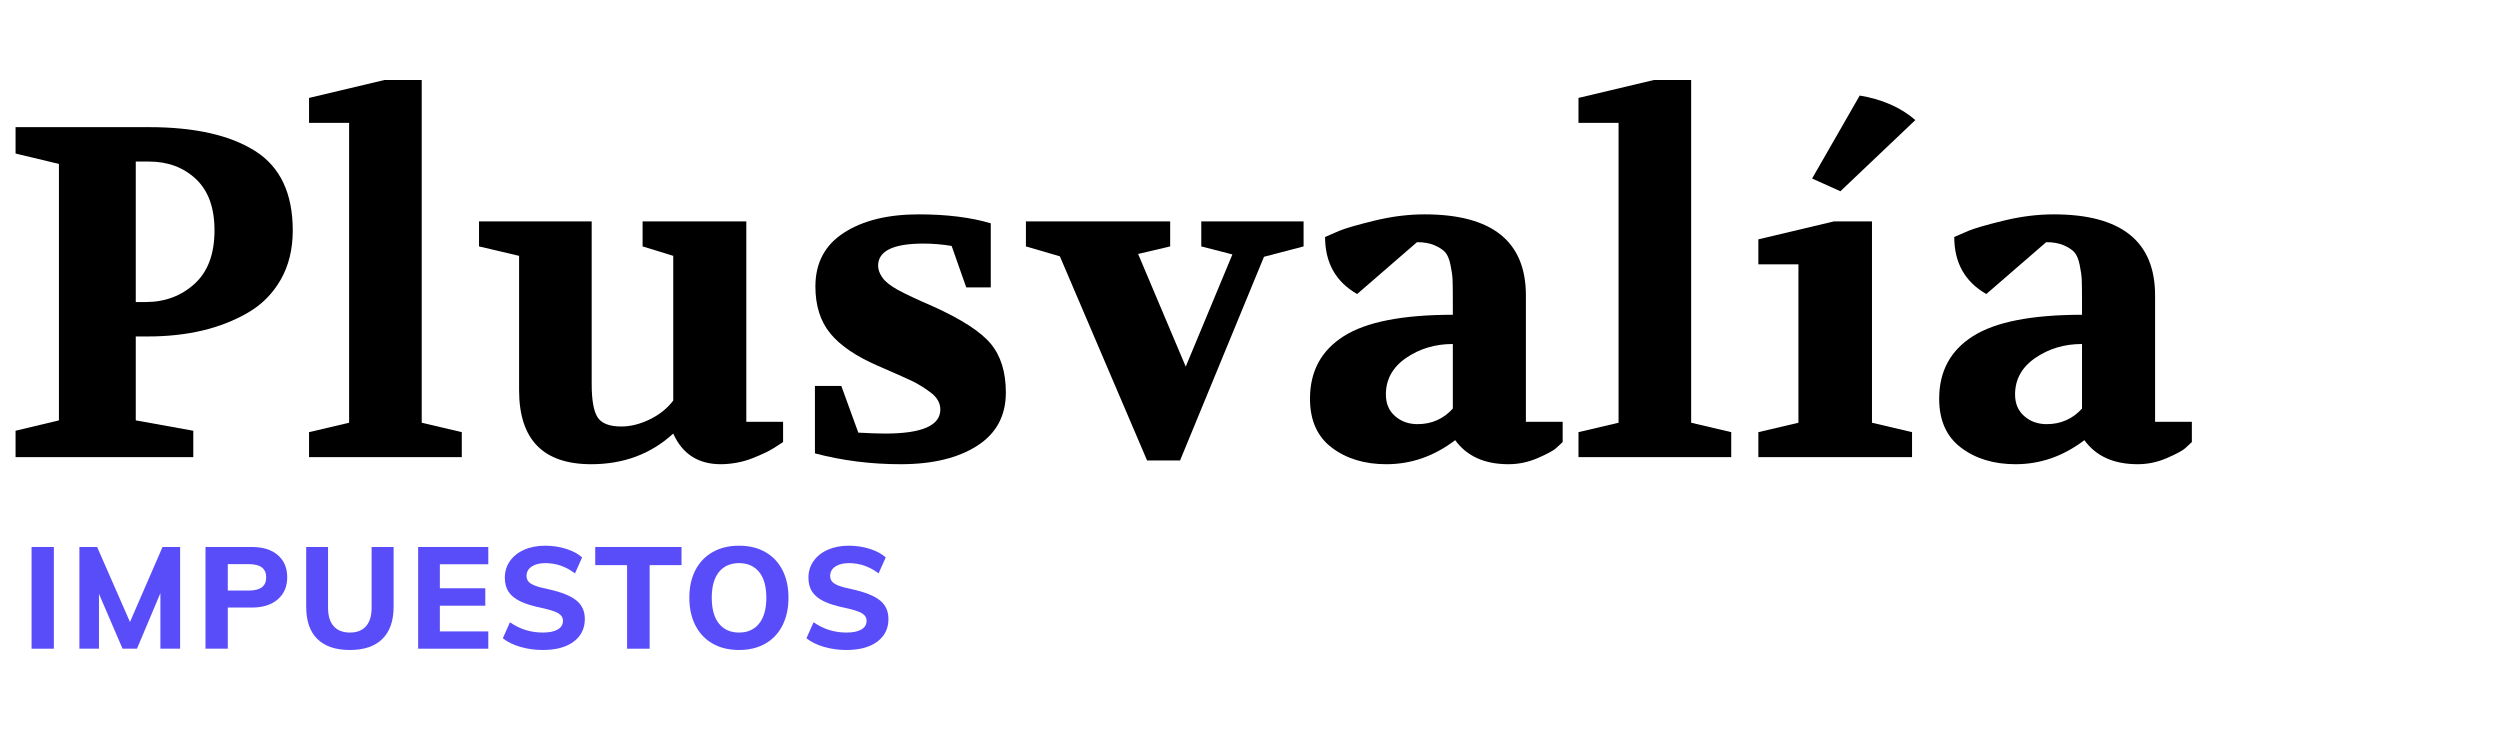 <?xml version="1.0" encoding="UTF-8"?>
<svg width="175px" height="51px" viewBox="0 0 175 51" version="1.1" xmlns="http://www.w3.org/2000/svg" xmlns:xlink="http://www.w3.org/1999/xlink">
    <title>3EBAAF3F-B0BD-4E6F-A43C-7F29D8FC1F2C</title>
    <g id="**-Web-Invision" stroke="none" stroke-width="1" fill="none" fill-rule="evenodd">
        <g id="PlusValia---1" transform="translate(-155, -46)" fill-rule="nonzero">
            <g id="01---Header" transform="translate(2, 0)">
                <g id="01---logo" transform="translate(153, 46)">
                    <g id="Plusvalía" transform="translate(1.089, 5.6)" fill="#000000">
                        <path d="M0,26.4 L0,24.552 L3.036,23.826 L3.036,5.874 L0,5.148 L0,3.3 L9.339,3.3 C12.529,3.3 15.004,3.856 16.764,4.966 C18.524,6.077 19.404,7.931 19.404,10.527 C19.404,11.847 19.123,12.996 18.562,13.976 C18.002,14.954 17.237,15.725 16.269,16.285 C15.301,16.846 14.234,17.265 13.068,17.54 C11.902,17.814 10.637,17.952 9.273,17.952 L8.415,17.952 L8.415,23.826 L12.441,24.552 L12.441,26.4 L0,26.4 Z M8.415,15.543 L9.108,15.543 C10.45,15.543 11.588,15.12 12.524,14.273 C13.459,13.425 13.926,12.177 13.926,10.527 C13.926,8.943 13.492,7.744 12.623,6.93 C11.754,6.116 10.659,5.709 9.339,5.709 L8.415,5.709 L8.415,15.543 Z" id="P"></path>
                        <polygon id="l" points="20.544 26.4 20.544 24.651 23.349 23.991 23.349 3.003 20.544 3.003 20.544 1.254 25.824 0 28.431 0 28.431 23.991 31.236 24.651 31.236 26.4"></polygon>
                        <path d="M32.442,11.649 L32.442,9.9 L40.329,9.9 L40.329,21.285 C40.329,22.407 40.467,23.183 40.742,23.611 C41.017,24.041 41.572,24.255 42.408,24.255 C43.046,24.255 43.706,24.09 44.388,23.76 C45.07,23.43 45.62,22.99 46.038,22.44 L46.038,12.309 L43.893,11.649 L43.893,9.9 L51.153,9.9 L51.153,23.925 L53.727,23.925 L53.727,25.344 C53.243,25.674 52.853,25.91 52.556,26.053 C52.259,26.197 51.929,26.34 51.566,26.483 C51.203,26.625 50.829,26.73 50.444,26.796 C50.059,26.862 49.701,26.895 49.371,26.895 C47.787,26.895 46.676,26.18 46.038,24.75 C44.476,26.18 42.562,26.895 40.296,26.895 C36.93,26.895 35.247,25.168 35.247,21.714 L35.247,12.309 L32.442,11.649 Z" id="u"></path>
                        <path d="M55.956,26.136 L55.956,21.417 L57.804,21.417 L58.992,24.684 C59.784,24.728 60.411,24.75 60.873,24.75 C63.447,24.75 64.734,24.189 64.734,23.067 C64.734,22.605 64.503,22.203 64.041,21.863 C63.579,21.521 63.139,21.252 62.721,21.054 C62.303,20.856 61.511,20.504 60.345,19.998 C58.827,19.338 57.722,18.584 57.029,17.738 C56.336,16.89 55.989,15.796 55.989,14.454 C55.989,12.804 56.655,11.55 57.986,10.692 C59.317,9.834 61.06,9.405 63.216,9.405 C65.174,9.405 66.857,9.614 68.265,10.032 L68.265,14.52 L66.549,14.52 L65.526,11.616 C64.866,11.506 64.206,11.451 63.546,11.451 C61.434,11.451 60.378,11.968 60.378,13.002 C60.378,13.266 60.477,13.541 60.675,13.827 C60.873,14.113 61.231,14.399 61.748,14.685 C62.265,14.971 63.084,15.356 64.206,15.84 C66.208,16.742 67.561,17.616 68.265,18.463 C68.969,19.311 69.321,20.449 69.321,21.879 C69.321,23.507 68.65,24.75 67.308,25.608 C65.966,26.466 64.184,26.895 61.962,26.895 C59.872,26.895 57.87,26.642 55.956,26.136 Z" id="s"></path>
                        <polygon id="v" points="70.725 11.649 70.725 9.9 80.823 9.9 80.823 11.649 78.579 12.177 81.912 20.064 85.179 12.21 83.001 11.649 83.001 9.9 90.162 9.9 90.162 11.649 87.39 12.375 81.516 26.631 79.206 26.631 73.101 12.342"></polygon>
                        <path d="M90.61,22.308 C90.61,20.394 91.396,18.936 92.969,17.936 C94.542,16.934 97.089,16.434 100.609,16.434 L100.609,15.444 C100.609,14.784 100.603,14.306 100.592,14.008 C100.581,13.711 100.532,13.354 100.444,12.936 C100.356,12.518 100.229,12.221 100.064,12.045 C99.899,11.869 99.652,11.71 99.322,11.566 C98.992,11.424 98.585,11.352 98.101,11.352 L93.91,14.982 C92.414,14.124 91.666,12.793 91.666,10.989 L92.656,10.56 C93.074,10.384 93.888,10.148 95.098,9.851 C96.308,9.553 97.485,9.405 98.629,9.405 C103.359,9.405 105.724,11.297 105.724,15.081 L105.724,23.925 L108.298,23.925 L108.298,25.344 C108.188,25.454 108.034,25.597 107.836,25.773 C107.638,25.949 107.209,26.18 106.549,26.466 C105.889,26.752 105.207,26.895 104.503,26.895 C102.831,26.895 101.588,26.334 100.774,25.212 C99.3,26.334 97.694,26.895 95.956,26.895 C94.438,26.895 93.167,26.51 92.144,25.74 C91.121,24.97 90.61,23.826 90.61,22.308 Z M95.923,22.011 C95.923,22.649 96.137,23.155 96.566,23.529 C96.995,23.903 97.518,24.09 98.134,24.09 C99.124,24.09 99.949,23.727 100.609,23.001 L100.609,18.48 C99.377,18.48 98.288,18.805 97.342,19.453 C96.396,20.102 95.923,20.955 95.923,22.011 Z" id="a"></path>
                        <polygon id="l" points="109.405 26.4 109.405 24.651 112.21 23.991 112.21 3.003 109.405 3.003 109.405 1.254 114.685 0 117.292 0 117.292 23.991 120.097 24.651 120.097 26.4"></polygon>
                        <path d="M121.996,26.4 L121.996,24.651 L124.801,23.991 L124.801,12.903 L121.996,12.903 L121.996,11.154 L127.276,9.9 L129.949,9.9 L129.949,23.991 L132.754,24.651 L132.754,26.4 L121.996,26.4 Z M125.758,6.897 L129.091,1.089 C130.675,1.353 131.973,1.925 132.985,2.805 L127.738,7.788 L125.758,6.897 Z" id="í"></path>
                        <path d="M134.653,22.308 C134.653,20.394 135.439,18.936 137.012,17.936 C138.585,16.934 141.132,16.434 144.652,16.434 L144.652,15.444 C144.652,14.784 144.646,14.306 144.635,14.008 C144.624,13.711 144.575,13.354 144.487,12.936 C144.399,12.518 144.272,12.221 144.107,12.045 C143.942,11.869 143.695,11.71 143.365,11.566 C143.035,11.424 142.628,11.352 142.144,11.352 L137.953,14.982 C136.457,14.124 135.709,12.793 135.709,10.989 L136.699,10.56 C137.117,10.384 137.931,10.148 139.141,9.851 C140.351,9.553 141.528,9.405 142.672,9.405 C147.402,9.405 149.767,11.297 149.767,15.081 L149.767,23.925 L152.341,23.925 L152.341,25.344 C152.231,25.454 152.077,25.597 151.879,25.773 C151.681,25.949 151.252,26.18 150.592,26.466 C149.932,26.752 149.25,26.895 148.546,26.895 C146.874,26.895 145.631,26.334 144.817,25.212 C143.343,26.334 141.737,26.895 139.999,26.895 C138.481,26.895 137.21,26.51 136.187,25.74 C135.164,24.97 134.653,23.826 134.653,22.308 Z M139.966,22.011 C139.966,22.649 140.18,23.155 140.609,23.529 C141.038,23.903 141.561,24.09 142.177,24.09 C143.167,24.09 143.992,23.727 144.652,23.001 L144.652,18.48 C143.42,18.48 142.331,18.805 141.385,19.453 C140.439,20.102 139.966,20.955 139.966,22.011 Z" id="a"></path>
                    </g>
                    <g id="impuestos" transform="translate(2.21, 38.199)" fill="#584DF8">
                        <polygon id="I" points="-3.55271368e-15 0.09 1.56 0.09 1.56 7.21 -3.55271368e-15 7.21"></polygon>
                        <polygon id="M" points="10.398 0.09 10.398 7.21 9.018 7.21 9.018 3.32 7.378 7.21 6.368 7.21 4.718 3.37 4.718 7.21 3.348 7.21 3.348 0.09 4.588 0.09 6.888 5.34 9.168 0.09"></polygon>
                        <path d="M12.175,0.09 L15.405,0.09 C16.192,0.09 16.804,0.28 17.24,0.66 C17.677,1.04 17.895,1.557 17.895,2.21 C17.895,2.857 17.675,3.372 17.235,3.755 C16.795,4.138 16.185,4.33 15.405,4.33 L13.735,4.33 L13.735,7.21 L12.175,7.21 L12.175,0.09 Z M15.205,3.14 C16.019,3.14 16.425,2.833 16.425,2.22 C16.425,1.6 16.019,1.29 15.205,1.29 L13.735,1.29 L13.735,3.14 L15.205,3.14 Z" id="P"></path>
                        <path d="M22.283,7.3 C21.283,7.3 20.523,7.043 20.003,6.53 C19.483,6.017 19.223,5.263 19.223,4.27 L19.223,0.09 L20.753,0.09 L20.753,4.34 C20.753,4.907 20.884,5.338 21.148,5.635 C21.411,5.932 21.789,6.08 22.283,6.08 C22.776,6.08 23.153,5.932 23.413,5.635 C23.673,5.338 23.803,4.907 23.803,4.34 L23.803,0.09 L25.343,0.09 L25.343,4.27 C25.343,5.257 25.081,6.008 24.558,6.525 C24.034,7.042 23.276,7.3 22.283,7.3 Z" id="U"></path>
                        <polygon id="E" points="27.06 0.09 31.97 0.09 31.97 1.3 28.58 1.3 28.58 2.98 31.76 2.98 31.76 4.2 28.58 4.2 28.58 6 31.97 6 31.97 7.21 27.06 7.21"></polygon>
                        <path d="M35.778,7.3 C35.238,7.3 34.72,7.228 34.223,7.085 C33.726,6.942 33.315,6.74 32.988,6.48 L33.488,5.36 C34.175,5.84 34.941,6.08 35.788,6.08 C36.241,6.08 36.59,6.008 36.833,5.865 C37.076,5.722 37.198,5.52 37.198,5.26 C37.198,5.033 37.086,4.855 36.863,4.725 C36.64,4.595 36.248,4.47 35.688,4.35 C35.061,4.223 34.563,4.068 34.193,3.885 C33.823,3.702 33.553,3.478 33.383,3.215 C33.213,2.952 33.128,2.623 33.128,2.23 C33.128,1.803 33.246,1.42 33.483,1.08 C33.72,0.74 34.051,0.475 34.478,0.285 C34.905,0.095 35.398,0 35.958,0 C36.465,0 36.951,0.073 37.418,0.22 C37.885,0.367 38.258,0.567 38.538,0.82 L38.038,1.94 C37.411,1.46 36.721,1.22 35.968,1.22 C35.568,1.22 35.248,1.3 35.008,1.46 C34.768,1.62 34.648,1.837 34.648,2.11 C34.648,2.27 34.693,2.403 34.783,2.51 C34.873,2.617 35.025,2.712 35.238,2.795 C35.451,2.878 35.755,2.96 36.148,3.04 C37.061,3.24 37.72,3.5 38.123,3.82 C38.526,4.14 38.728,4.577 38.728,5.13 C38.728,5.797 38.468,6.325 37.948,6.715 C37.428,7.105 36.705,7.3 35.778,7.3 Z" id="S"></path>
                        <polygon id="T" points="41.686 1.36 39.456 1.36 39.456 0.09 45.496 0.09 45.496 1.36 43.266 1.36 43.266 7.21 41.686 7.21"></polygon>
                        <path d="M49.523,7.3 C48.817,7.3 48.202,7.152 47.678,6.855 C47.155,6.558 46.752,6.133 46.468,5.58 C46.185,5.027 46.043,4.38 46.043,3.64 C46.043,2.9 46.185,2.257 46.468,1.71 C46.752,1.163 47.155,0.742 47.678,0.445 C48.202,0.148 48.817,0 49.523,0 C50.23,0 50.843,0.148 51.363,0.445 C51.883,0.742 52.283,1.163 52.563,1.71 C52.843,2.257 52.983,2.9 52.983,3.64 C52.983,4.38 52.843,5.027 52.563,5.58 C52.283,6.133 51.883,6.558 51.363,6.855 C50.843,7.152 50.23,7.3 49.523,7.3 Z M49.523,6.08 C50.123,6.08 50.592,5.87 50.928,5.45 C51.265,5.03 51.433,4.427 51.433,3.64 C51.433,2.853 51.265,2.253 50.928,1.84 C50.592,1.427 50.123,1.22 49.523,1.22 C48.923,1.22 48.455,1.427 48.118,1.84 C47.782,2.253 47.613,2.853 47.613,3.64 C47.613,4.433 47.782,5.038 48.118,5.455 C48.455,5.872 48.923,6.08 49.523,6.08 Z" id="O"></path>
                        <path d="M57.031,7.3 C56.491,7.3 55.973,7.228 55.476,7.085 C54.979,6.942 54.568,6.74 54.241,6.48 L54.741,5.36 C55.428,5.84 56.194,6.08 57.041,6.08 C57.494,6.08 57.843,6.008 58.086,5.865 C58.329,5.722 58.451,5.52 58.451,5.26 C58.451,5.033 58.339,4.855 58.116,4.725 C57.893,4.595 57.501,4.47 56.941,4.35 C56.314,4.223 55.816,4.068 55.446,3.885 C55.076,3.702 54.806,3.478 54.636,3.215 C54.466,2.952 54.381,2.623 54.381,2.23 C54.381,1.803 54.499,1.42 54.736,1.08 C54.973,0.74 55.304,0.475 55.731,0.285 C56.158,0.095 56.651,0 57.211,0 C57.718,0 58.204,0.073 58.671,0.22 C59.138,0.367 59.511,0.567 59.791,0.82 L59.291,1.94 C58.664,1.46 57.974,1.22 57.221,1.22 C56.821,1.22 56.501,1.3 56.261,1.46 C56.021,1.62 55.901,1.837 55.901,2.11 C55.901,2.27 55.946,2.403 56.036,2.51 C56.126,2.617 56.278,2.712 56.491,2.795 C56.704,2.878 57.008,2.96 57.401,3.04 C58.314,3.24 58.973,3.5 59.376,3.82 C59.779,4.14 59.981,4.577 59.981,5.13 C59.981,5.797 59.721,6.325 59.201,6.715 C58.681,7.105 57.958,7.3 57.031,7.3 Z" id="S"></path>
                    </g>
                </g>
            </g>
        </g>
    </g>
</svg>
